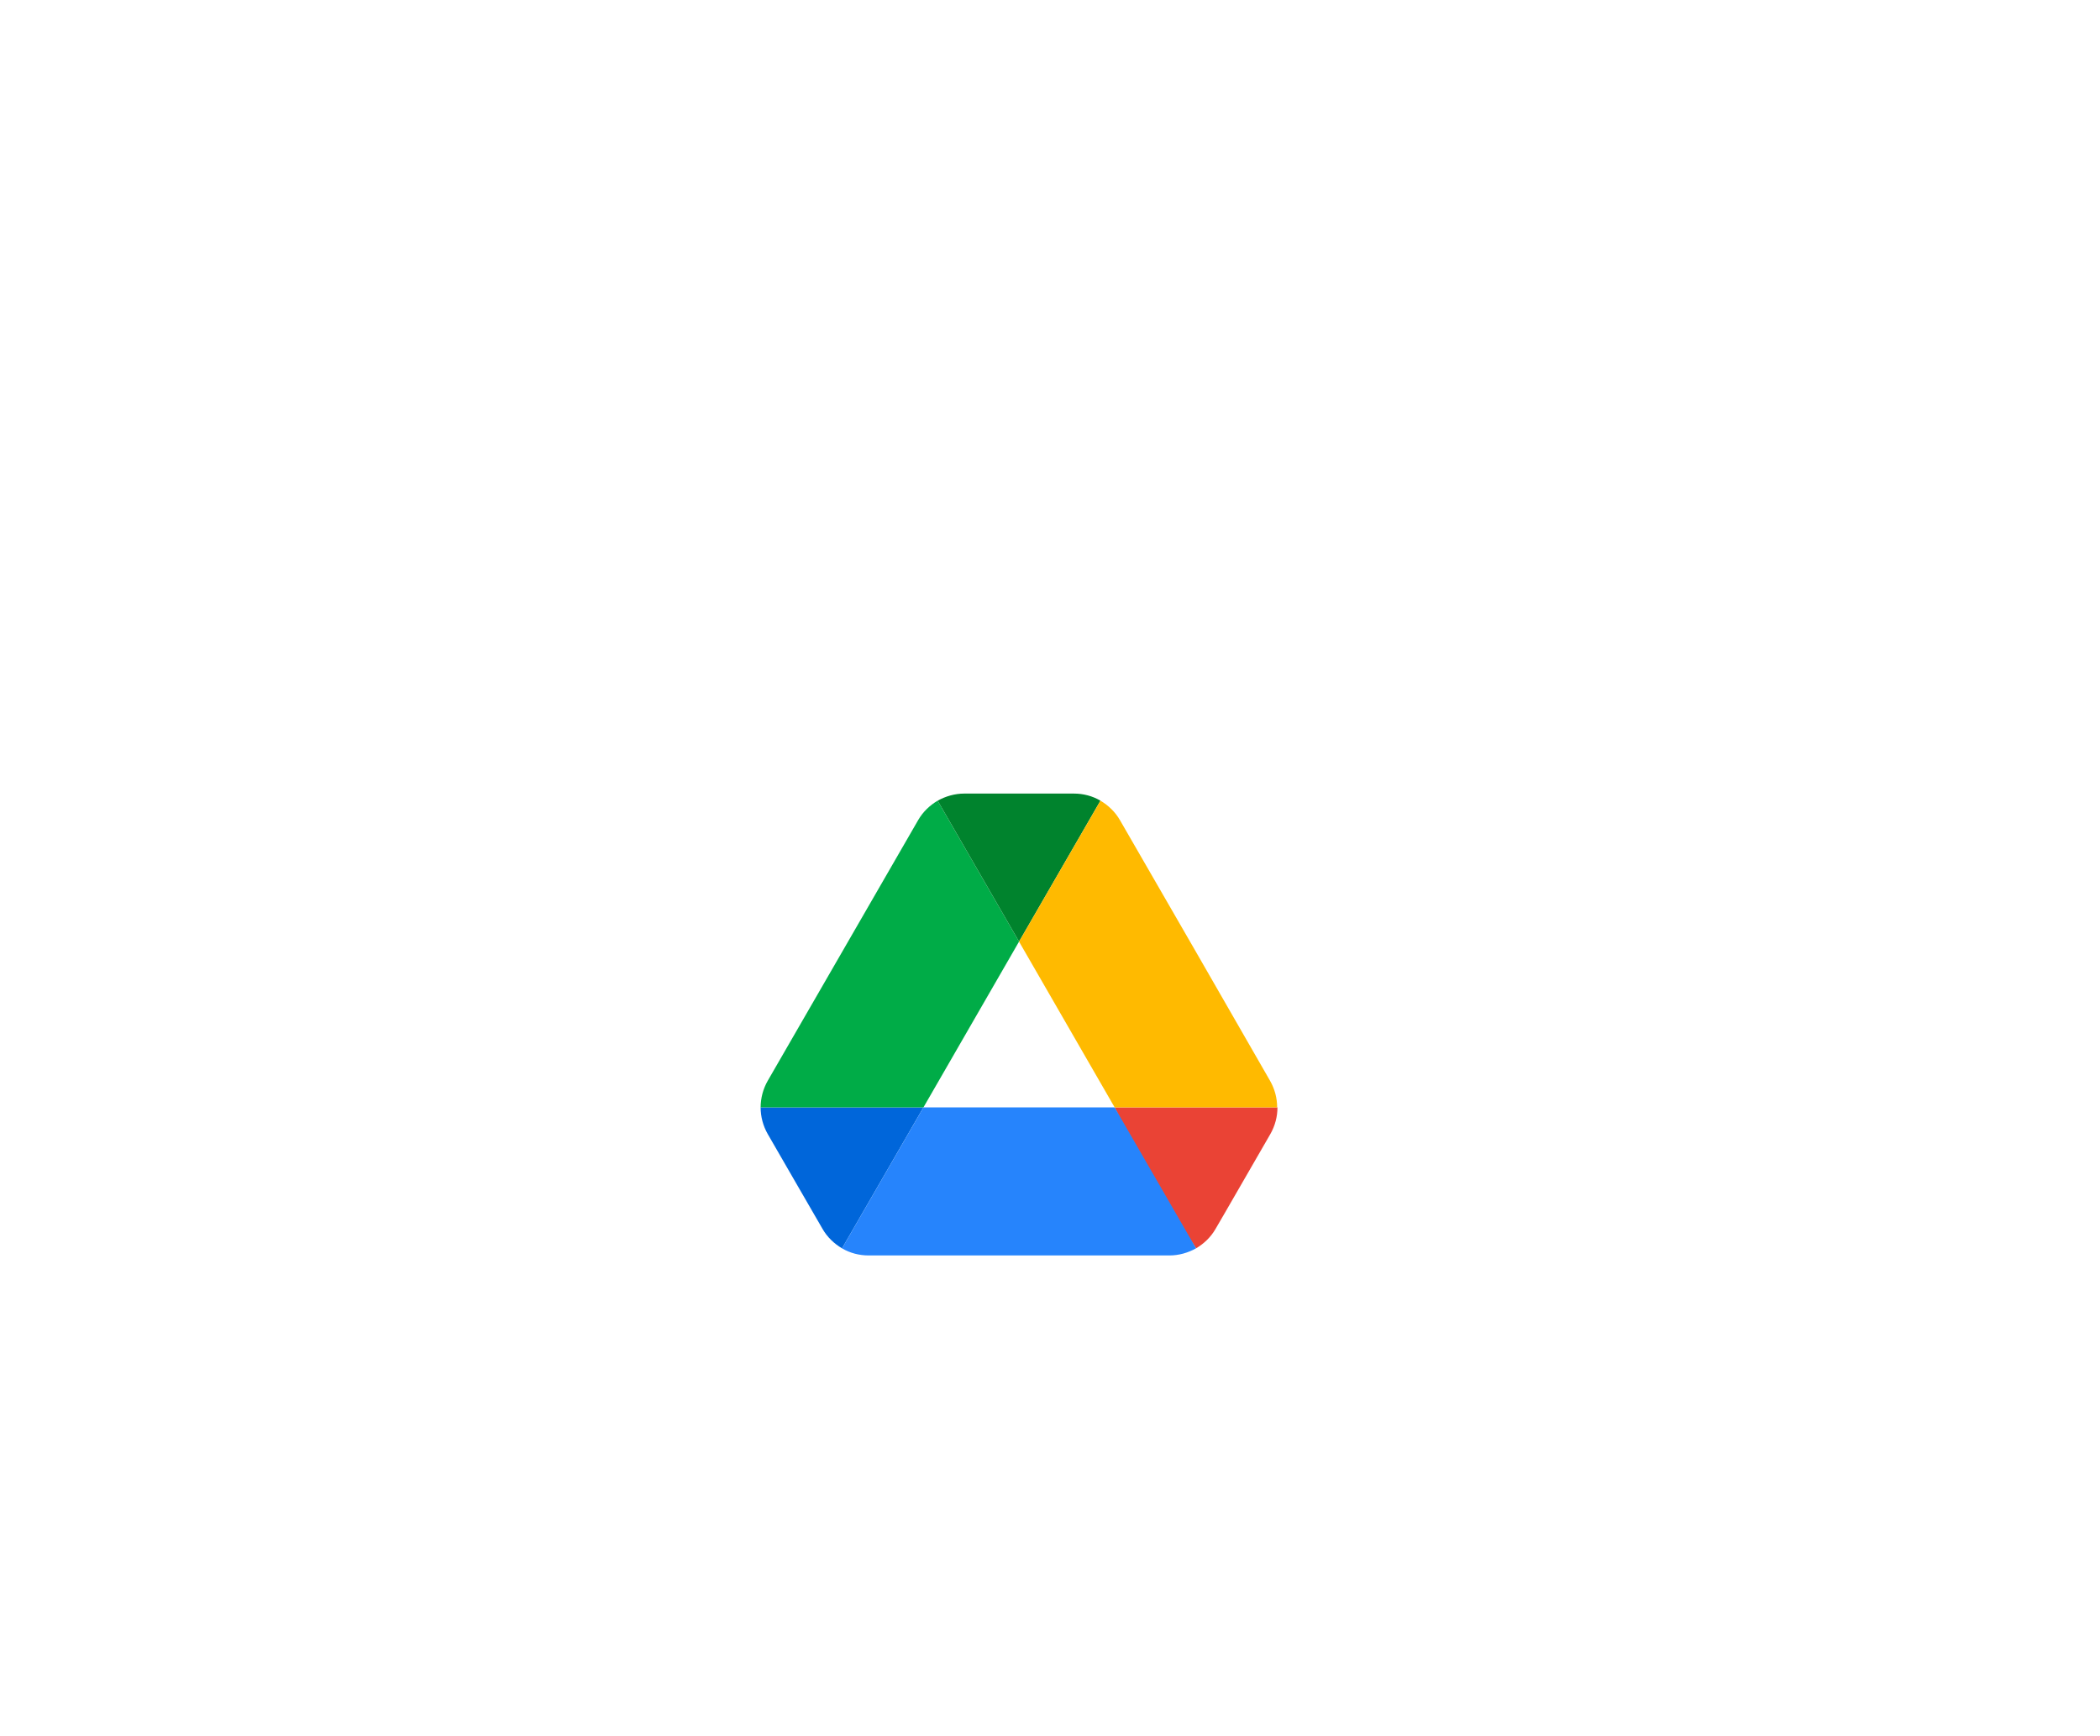 <svg width="127" height="105" viewBox="0 0 127 105" fill="none" xmlns="http://www.w3.org/2000/svg">
<g filter="url(#filter0_d_10824_5753)">
<rect x="25" y="19" width="76.204" height="73.96" rx="9.543" fill="white"/>
<path d="M48.363 65.943L49.741 68.326C50.028 68.827 50.439 69.221 50.923 69.507L55.845 60.983H46C46 61.538 46.144 62.093 46.43 62.594L48.363 65.943Z" fill="#0066DA"/>
<path d="M61.628 50.954L56.705 42.43C56.221 42.717 55.81 43.111 55.523 43.612L46.43 59.371C46.149 59.861 46.001 60.417 46 60.983H55.845L61.628 50.954Z" fill="#00AC47"/>
<path d="M72.333 69.507C72.817 69.221 73.228 68.827 73.515 68.326L74.088 67.34L76.826 62.594C77.112 62.093 77.256 61.538 77.256 60.983H67.41L69.505 65.101L72.333 69.507Z" fill="#EA4335"/>
<path d="M61.629 50.954L66.551 42.43C66.068 42.144 65.513 42 64.941 42H58.317C57.745 42 57.19 42.161 56.706 42.43L61.629 50.954Z" fill="#00832D"/>
<path d="M67.41 60.983H55.846L50.923 69.507C51.406 69.793 51.962 69.937 52.535 69.937H70.721C71.294 69.937 71.849 69.776 72.333 69.507L67.41 60.983Z" fill="#2684FC"/>
<path d="M72.279 51.491L67.733 43.612C67.446 43.111 67.034 42.717 66.551 42.43L61.628 50.954L67.411 60.983H77.238C77.238 60.428 77.094 59.872 76.808 59.371L72.279 51.491Z" fill="#FFBA00"/>
</g>
<defs>
<filter id="filter0_d_10824_5753" x="0" y="0" width="126.204" height="123.96" filterUnits="userSpaceOnUse" color-interpolation-filters="sRGB">
<feFlood flood-opacity="0" result="BackgroundImageFix"/>
<feColorMatrix in="SourceAlpha" type="matrix" values="0 0 0 0 0 0 0 0 0 0 0 0 0 0 0 0 0 0 127 0" result="hardAlpha"/>
<feOffset dy="6"/>
<feGaussianBlur stdDeviation="12.5"/>
<feComposite in2="hardAlpha" operator="out"/>
<feColorMatrix type="matrix" values="0 0 0 0 0.082 0 0 0 0 0.097 0 0 0 0 0.979 0 0 0 0.05 0"/>
<feBlend mode="normal" in2="BackgroundImageFix" result="effect1_dropShadow_10824_5753"/>
<feBlend mode="normal" in="SourceGraphic" in2="effect1_dropShadow_10824_5753" result="shape"/>
</filter>
</defs>
</svg>
